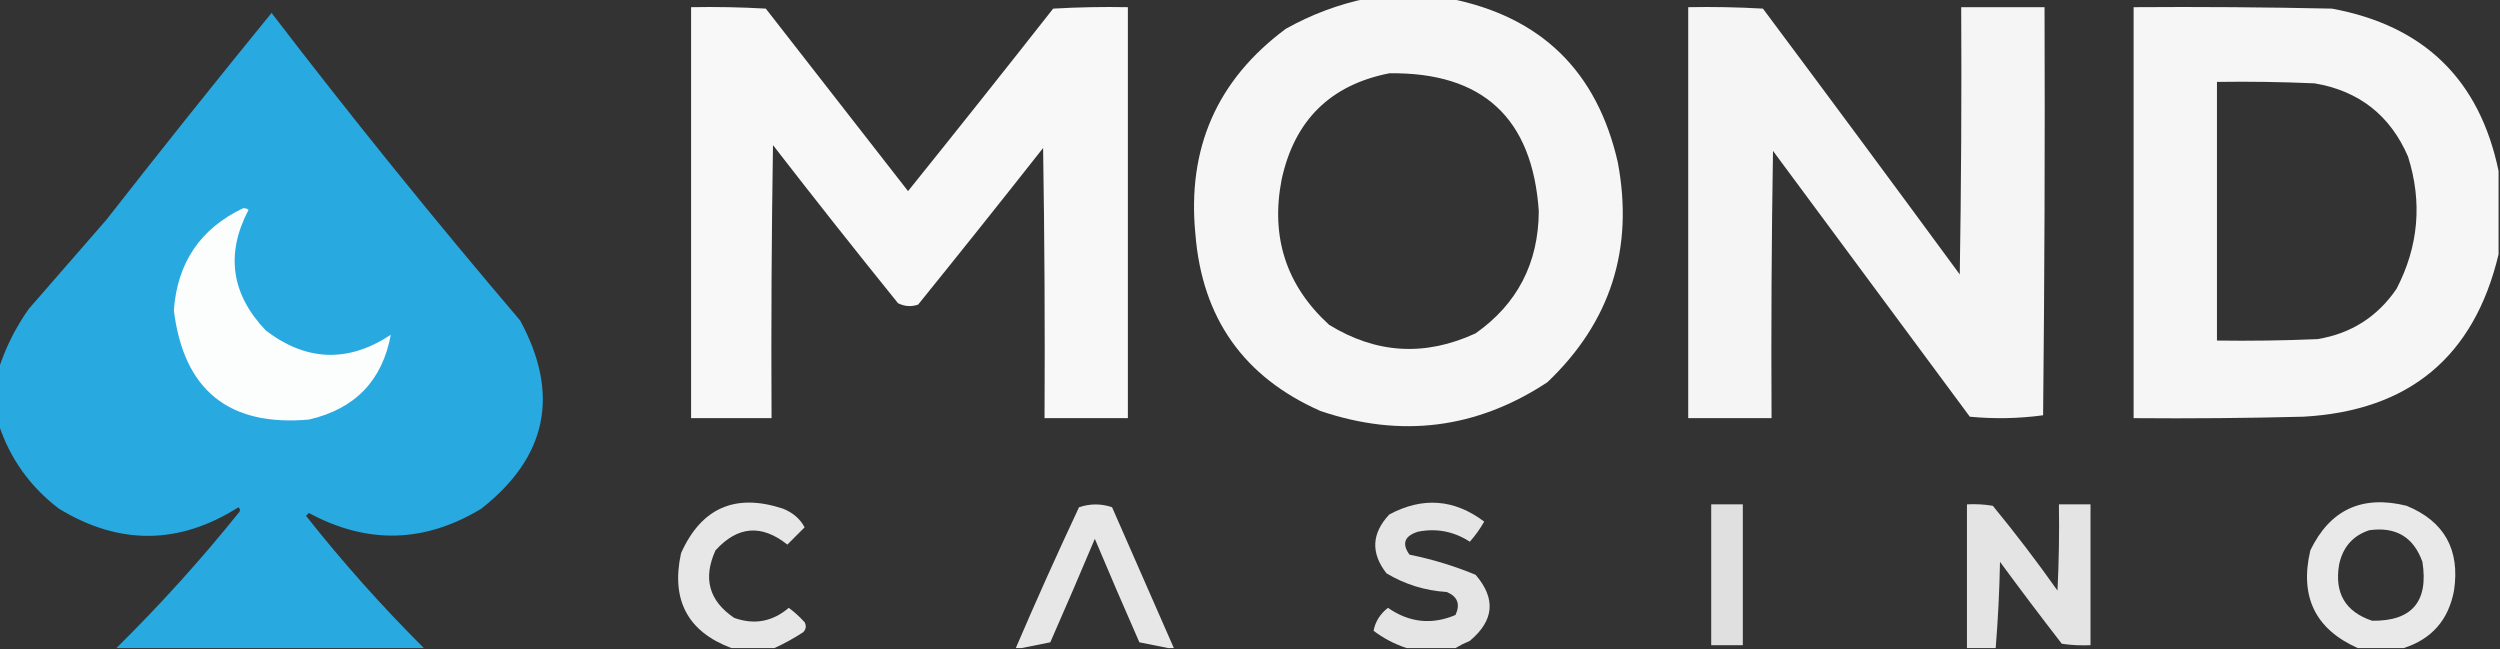 <svg width="2144" height="557" viewBox="0 0 2144 557" fill="none" xmlns="http://www.w3.org/2000/svg">
<rect x="0" y="0" width="2144" height="557" fill="#333333" stroke="none"/>
<g clip-path="url(#clip0_2028_128)">
<path opacity="0.959" fill-rule="evenodd" clip-rule="evenodd" d="M1171.81 -1.232C1195.63 -1.232 1219.45 -1.232 1243.27 -1.232C1321.58 14.231 1369.64 61.058 1387.44 139.25C1401.33 213.412 1381.2 276.26 1327.06 327.792C1266.44 367.718 1201.55 375.933 1132.38 352.438C1066.69 323.415 1030.96 272.89 1025.18 200.865C1017.95 127.053 1043.82 68.314 1102.8 24.646C1124.79 12.38 1147.79 3.754 1171.81 -1.232ZM1191.52 62.847C1271.57 61.802 1314.28 101.236 1319.67 181.148C1319.38 225.698 1301.3 260.612 1265.45 285.894C1222.11 305.896 1180.21 303.432 1139.77 278.5C1103.12 244.936 1089.57 203.448 1099.11 154.037C1110.1 103.196 1140.91 72.799 1191.52 62.847Z" fill="#FEFEFF"/>
<path opacity="0.965" fill-rule="evenodd" clip-rule="evenodd" d="M592.681 6.162C614.054 5.751 635.413 6.162 656.754 7.394C697.416 59.561 738.078 111.729 778.74 163.896C820.521 111.953 862.004 59.786 903.191 7.394C924.532 6.162 945.891 5.751 967.265 6.162C967.265 123.641 967.265 241.12 967.265 358.6C943.441 358.6 919.621 358.6 895.798 358.6C896.209 281.371 895.798 204.147 894.566 126.927C859.128 171.925 823.395 216.699 787.366 261.248C781.446 263.254 775.697 262.842 770.115 260.015C733.914 215.186 698.18 170.001 662.915 124.462C661.683 202.504 661.271 280.551 661.683 358.6C638.683 358.6 615.681 358.6 592.681 358.6C592.681 241.12 592.681 123.641 592.681 6.162Z" fill="#FEFEFF"/>
<path opacity="0.953" fill-rule="evenodd" clip-rule="evenodd" d="M1447.82 6.162C1469.19 5.751 1490.55 6.162 1511.89 7.394C1568.46 83.166 1624.73 159.158 1680.7 235.369C1681.93 158.971 1682.34 82.569 1681.93 6.162C1705.75 6.162 1729.57 6.162 1753.4 6.162C1753.81 122.822 1753.4 239.48 1752.17 356.135C1731.41 358.967 1710.47 359.378 1689.32 357.367C1633.06 281.376 1576.78 205.383 1520.52 129.392C1519.28 205.79 1518.87 282.192 1519.28 358.6C1495.46 358.6 1471.64 358.6 1447.82 358.6C1447.82 241.12 1447.82 123.641 1447.82 6.162Z" fill="#FEFEFF"/>
<path opacity="0.957" fill-rule="evenodd" clip-rule="evenodd" d="M2142.77 146.644C2142.77 170.469 2142.77 194.293 2142.77 218.118C2121.83 305.981 2065.97 352.396 1975.19 357.368C1926.73 358.6 1878.26 359.011 1829.79 358.6C1829.79 241.12 1829.79 123.641 1829.79 6.162C1886.48 5.751 1943.16 6.162 1999.83 7.394C2078.87 21.951 2126.52 68.368 2142.77 146.644ZM1901.26 70.241C1929.2 69.831 1957.13 70.242 1985.05 71.474C2023.16 77.988 2049.85 98.937 2065.14 134.321C2077.49 173.433 2074.21 211.223 2055.28 247.693C2038.86 271.72 2016.27 286.096 1987.51 290.823C1958.77 292.056 1930.02 292.467 1901.26 292.056C1901.26 218.118 1901.26 144.179 1901.26 70.241Z" fill="#FEFEFF"/>
<path opacity="0.99" fill-rule="evenodd" clip-rule="evenodd" d="M363.494 555.767C275.597 555.767 187.703 555.767 99.807 555.767C137.006 519.096 171.918 480.483 204.542 439.931C206.185 438.287 206.185 436.645 204.542 435.001C153.592 467.32 102.252 467.731 50.519 436.234C25.655 417.266 8.404 393.032 -1.232 363.528C-1.232 347.92 -1.232 332.309 -1.232 316.7C4.68 298.302 13.306 281.05 24.643 264.944C46.823 239.476 69.002 214.009 91.181 188.541C137.85 128.845 185.083 69.694 232.883 11.09C301.604 100.778 372.659 188.682 446.05 274.802C480.396 338.019 469.307 391.829 412.781 436.234C364.182 465.725 314.894 466.957 264.919 439.931C264.099 440.751 263.276 441.574 262.455 442.395C293.841 482.12 327.519 519.909 363.494 555.767Z" fill="#29ABE1"/>
<path fill-rule="evenodd" clip-rule="evenodd" d="M208.24 178.683C210.06 178.36 211.703 178.771 213.168 179.915C193.329 217.736 198.258 252.241 227.954 283.428C262.793 310.004 298.527 311.236 335.154 287.125C327.882 326.445 304.471 350.68 264.92 359.831C196.201 365.864 157.592 334.648 149.095 266.176C152.015 225.359 171.73 196.194 208.24 178.683Z" fill="#FCFEFE"/>
<path opacity="0.885" fill-rule="evenodd" clip-rule="evenodd" d="M664.147 555.768C651.825 555.768 639.503 555.768 627.181 555.768C589.711 541.643 575.336 514.532 584.055 474.436C601.468 435.478 630.629 422.743 671.54 436.235C680.143 439.747 686.304 445.087 690.023 452.254C685.094 457.184 680.165 462.113 675.236 467.042C653.111 449.432 632.576 451.074 613.627 471.971C602.683 495.976 608.021 515.284 629.646 529.889C646.847 536.056 662.454 533.18 676.469 521.263C681.355 524.916 685.873 529.024 690.023 533.586C691.708 536.751 691.297 539.627 688.79 542.212C680.739 547.462 672.526 551.98 664.147 555.768Z" fill="#FEFEFF"/>
<path opacity="0.878" fill-rule="evenodd" clip-rule="evenodd" d="M1248.2 555.768C1234.24 555.768 1220.27 555.768 1206.31 555.768C1196.22 552.51 1186.78 547.581 1177.97 540.981C1179.45 533.146 1183.56 526.575 1190.29 521.264C1208.59 533.967 1227.89 536.022 1248.2 527.425C1252.53 518.228 1250.07 511.654 1240.81 507.709C1222.14 506.528 1204.89 501.187 1189.06 491.689C1175.43 474.252 1176.25 457.411 1191.52 441.164C1220.07 425.941 1247.18 427.994 1272.85 447.326C1269.34 453.51 1265.24 459.262 1260.52 464.578C1246.9 455.74 1232.11 452.864 1216.17 455.952C1204.45 459.597 1201.99 466.17 1208.77 475.669C1228.24 479.595 1247.13 485.347 1265.45 492.921C1283.05 513.286 1281.41 532.182 1260.52 549.607C1256.05 551.473 1251.95 553.526 1248.2 555.768Z" fill="#FEFEFF"/>
<path opacity="0.896" fill-rule="evenodd" clip-rule="evenodd" d="M2061.44 555.767C2048.3 555.767 2035.16 555.767 2022.01 555.767C1985.58 539.567 1972.02 511.636 1981.35 471.97C1998.25 437.032 2025.77 424.3 2063.91 433.769C2096.26 447.095 2109.81 471.33 2104.57 506.475C2099.85 531.631 2085.47 548.063 2061.44 555.767ZM2031.87 454.718C2054.68 451.522 2069.87 460.559 2077.46 481.829C2082.85 515.929 2068.47 532.77 2034.34 532.353C2011.37 524.661 2001.93 508.641 2006 484.293C2009.15 469.25 2017.78 459.391 2031.87 454.718Z" fill="#FEFEFF"/>
<path opacity="0.883" fill-rule="evenodd" clip-rule="evenodd" d="M1006.69 555.769C1005.05 555.769 1003.41 555.769 1001.77 555.769C993.907 554.127 985.691 552.483 977.122 550.839C964.15 521.365 951.416 491.79 938.924 462.114C926.433 491.79 913.699 521.365 900.727 550.839C892.158 552.483 883.942 554.127 876.083 555.769C874.439 555.769 872.798 555.769 871.154 555.769C888.521 515.275 906.592 475.021 925.37 435.003C934.932 431.811 944.381 431.811 953.711 435.003C971.402 475.312 989.062 515.566 1006.69 555.769Z" fill="#FEFEFF"/>
<path opacity="0.847" fill-rule="evenodd" clip-rule="evenodd" d="M1467.53 432.537C1476.57 432.537 1485.6 432.537 1494.64 432.537C1494.64 472.791 1494.64 513.048 1494.64 553.303C1485.6 553.303 1476.57 553.303 1467.53 553.303C1467.53 513.048 1467.53 472.791 1467.53 432.537Z" fill="#FEFFFE"/>
<path opacity="0.868" fill-rule="evenodd" clip-rule="evenodd" d="M1711.5 555.768C1703.29 555.768 1695.07 555.768 1686.86 555.768C1686.86 514.691 1686.86 473.616 1686.86 432.538C1694.3 432.132 1701.69 432.543 1709.04 433.771C1728.42 457.342 1746.9 481.577 1764.49 506.476C1765.72 481.845 1766.13 457.199 1765.72 432.538C1774.76 432.538 1783.79 432.538 1792.83 432.538C1792.83 472.793 1792.83 513.049 1792.83 553.304C1784.57 553.71 1776.36 553.299 1768.18 552.072C1750.22 528.88 1732.56 505.466 1715.2 481.83C1714.73 506.666 1713.5 531.312 1711.5 555.768Z" fill="#FEFEFF"/>
</g>
<defs>
<clipPath id="clip0_2028_128">
<rect width="2144" height="557" fill="white"/>
</clipPath>
</defs>
</svg>
